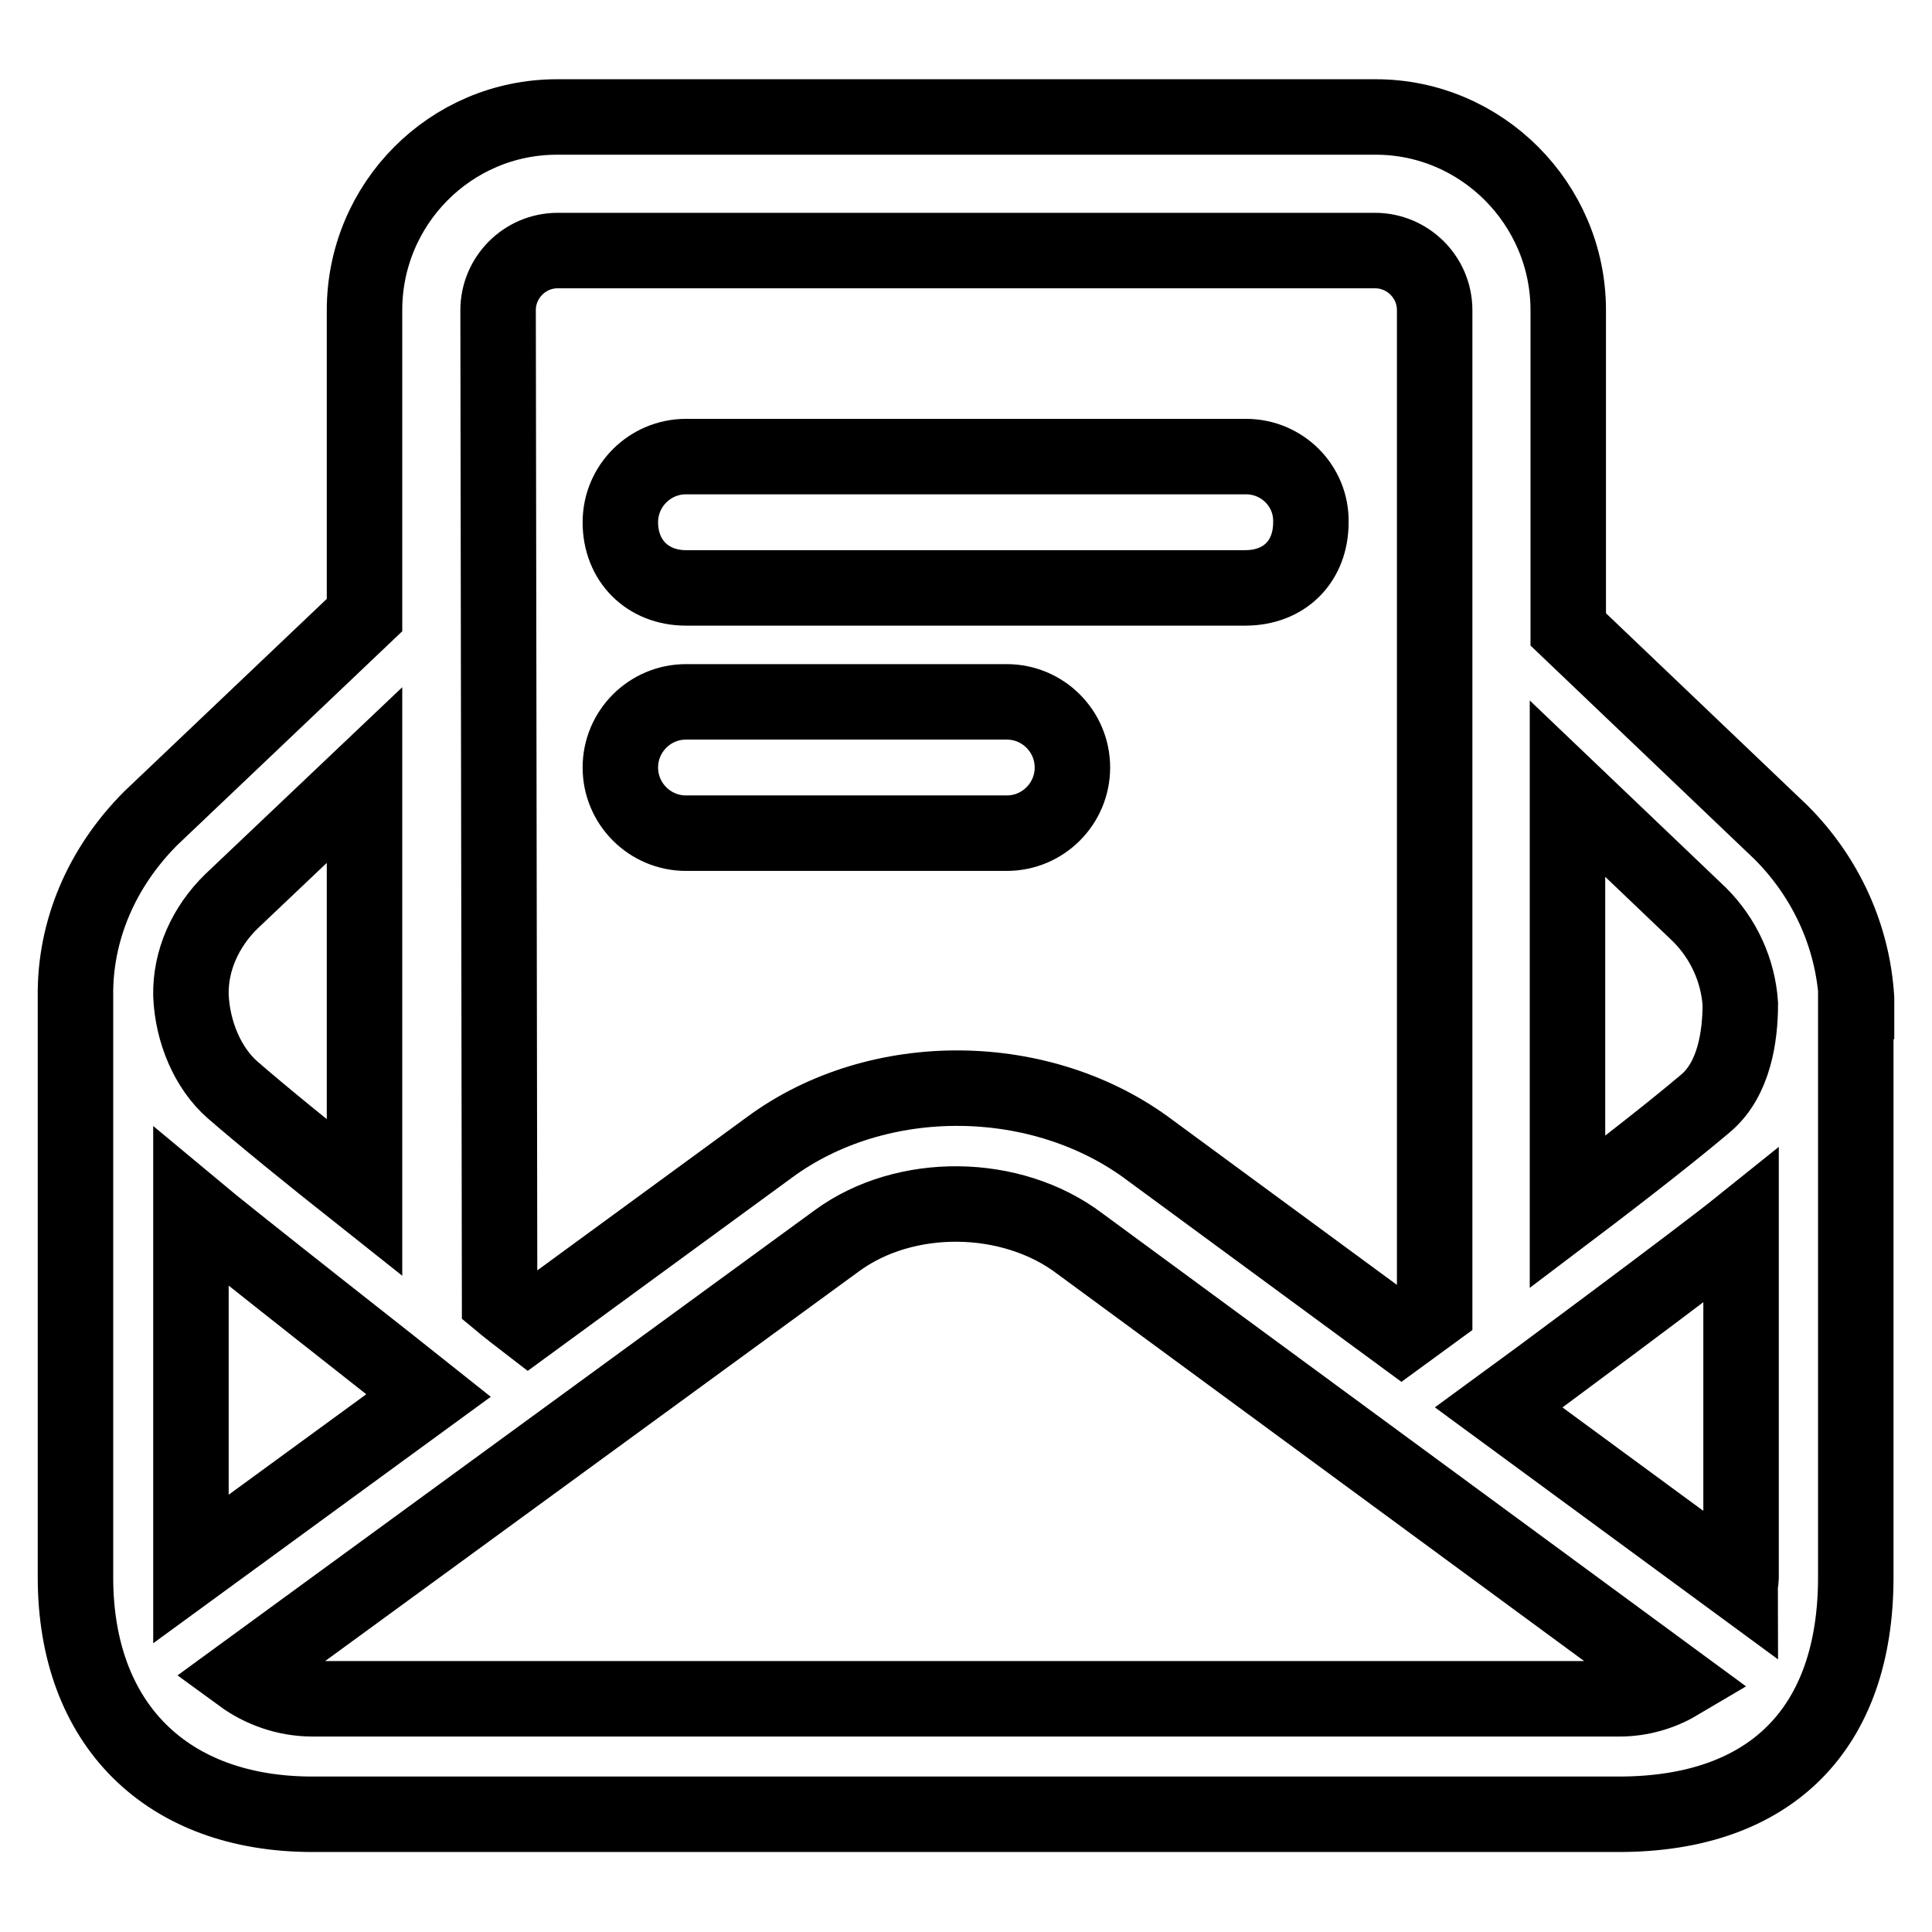 <?xml version="1.0" encoding="utf-8"?>
<!-- Svg Vector Icons : http://www.onlinewebfonts.com/icon -->
<!DOCTYPE svg PUBLIC "-//W3C//DTD SVG 1.1//EN" "http://www.w3.org/Graphics/SVG/1.1/DTD/svg11.dtd">
<svg version="1.1" xmlns="http://www.w3.org/2000/svg" xmlns:xlink="http://www.w3.org/1999/xlink" x="0px" y="0px" viewBox="0 0 256 256" enable-background="new 0 0 256 256" xml:space="preserve">
<g><g><path stroke-width="10" fill-opacity="0" stroke="#000000"  d="M90.9,110.4h42.5c4.8,0,8.7-3.9,8.7-8.7c0-4.8-3.9-8.7-8.7-8.7H90.9c-4.8,0-8.7,3.9-8.7,8.7C82.2,106.5,86.1,110.4,90.9,110.4z"/><path stroke-width="10" fill-opacity="0" stroke="#000000"  d="M246,132.7c0-0.1,0-0.1,0-0.2c0-0.1,0-0.1,0-0.2c-0.5-8.2-4-16-10-22l-28.2-26.9V41.1c0-14.1-11.5-25.6-25.5-25.6H73.8c-14.1,0-25.5,11.5-25.5,25.6v40.4L20,108.4c-6.6,6.6-10.1,15-10,23.6v0v77c0,19.5,12.1,31.4,31.4,31.4h173.1c20.1,0,31.4-11.3,31.4-31.4V132.7L246,132.7C246,132.7,246,132.7,246,132.7z M225.2,121.2c3.2,3.2,5.1,7.4,5.4,11.8c0,4.3-0.8,10-4.6,13.2c-3.9,3.3-10.1,8.2-18.3,14.4v-56.1L225.2,121.2z M66,41.1c0-4.3,3.5-7.9,7.9-7.9h108.3c4.3,0,7.9,3.5,7.9,7.9v132.6c-1.5,1.1-2.9,2.1-4.4,3.2l-33.2-24.4c-14.4-10.9-36.1-11.1-50.5-0.5l-32,23.4c-1.3-1-2.6-2-3.8-3L66,41.1L66,41.1z M30.7,119.4l17.6-16.7v56c-7.7-6.1-13.7-11-17.5-14.3c-3.3-2.9-5.3-7.7-5.5-12.5C25.2,127.3,27.2,122.8,30.7,119.4z M25.3,159.9c5.5,4.6,28.5,22.6,31.5,25l-31.5,23V159.9z M214.6,225.1H41.4c-3.5,0-6.8-1.2-9.4-3.1l78.9-57.6c9-6.6,23.1-6.5,32.2,0.4l79.2,58.2C220.1,224.3,217.4,225.1,214.6,225.1z M230.7,209.1c0,0.3-0.1,0.6-0.1,0.9l-32-23.5c3.3-2.4,26.5-19.6,32.1-24.1V209.1z"/><path stroke-width="10" fill-opacity="0" stroke="#000000"  d="M165.1,60.5H90.9c-4.8,0-8.7,3.9-8.7,8.7c0,5.1,3.6,8.7,8.7,8.7H165c5.2,0,8.7-3.5,8.7-8.7C173.8,64.4,169.9,60.5,165.1,60.5z"/></g></g>
</svg>